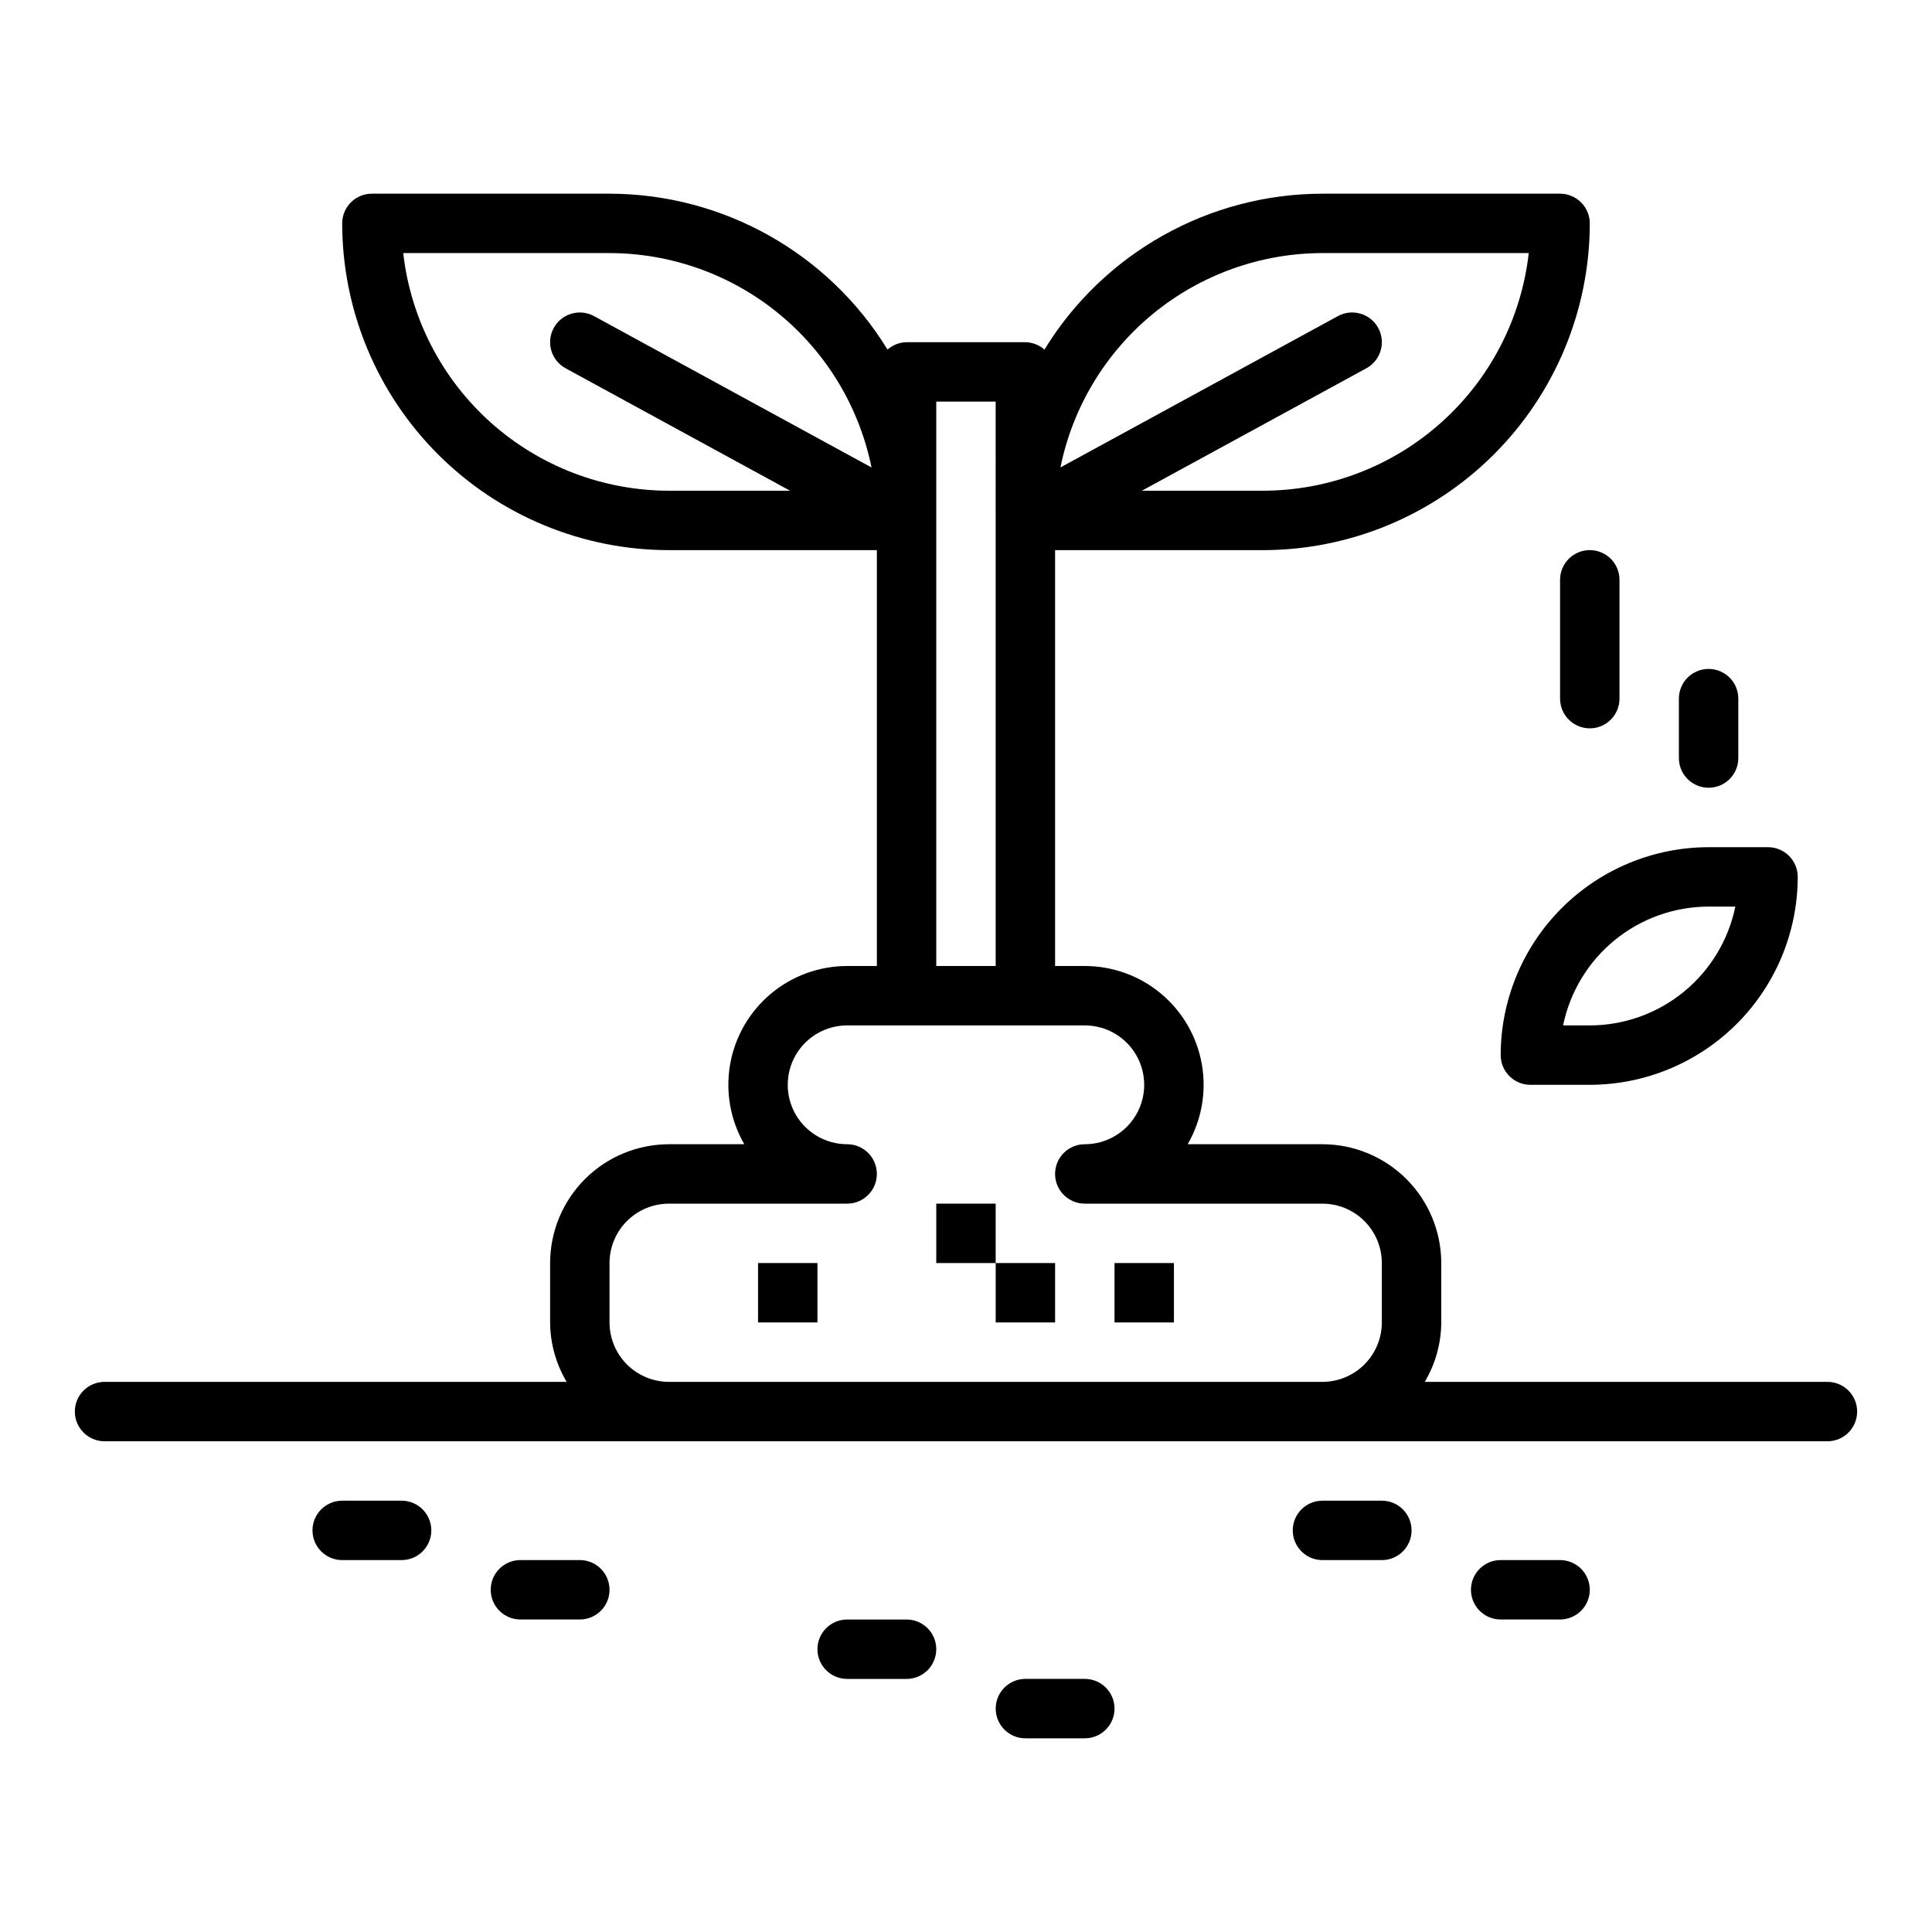 <?xml version="1.0" encoding="UTF-8"?>
<!-- Uploaded to: ICON Repo, www.iconrepo.com, Generator: ICON Repo Mixer Tools -->
<svg fill="#000000" width="800px" height="800px" version="1.1" viewBox="144 144 512 512" xmlns="http://www.w3.org/2000/svg">
 <g>
  <path d="m549.57 431.49h15.746c14.609-0.02 28.613-5.828 38.945-16.16 10.332-10.328 16.141-24.336 16.156-38.945 0-2.09-0.828-4.09-2.305-5.566-1.477-1.477-3.477-2.305-5.566-2.305h-15.742c-14.609 0.016-28.617 5.824-38.949 16.156-10.328 10.332-16.141 24.336-16.156 38.945 0 2.09 0.828 4.09 2.305 5.566 1.477 1.477 3.481 2.309 5.566 2.309zm47.23-47.23h7.082v-0.004c-1.824 8.883-6.66 16.867-13.684 22.602-7.027 5.738-15.816 8.875-24.883 8.887h-7.082c1.828-8.883 6.66-16.867 13.684-22.602 7.027-5.734 15.816-8.875 24.887-8.887z"/>
  <path d="m604.67 344.89v-15.746c0-4.348-3.523-7.871-7.871-7.871-4.348 0-7.875 3.523-7.875 7.871v15.746c0 4.348 3.527 7.871 7.875 7.871 4.348 0 7.871-3.523 7.871-7.871z"/>
  <path d="m565.31 337.02c2.086 0 4.09-0.832 5.566-2.309 1.477-1.473 2.305-3.477 2.305-5.566v-31.484c0-4.348-3.523-7.875-7.871-7.875s-7.875 3.527-7.875 7.875v31.488-0.004c0 2.09 0.832 4.094 2.309 5.566 1.477 1.477 3.477 2.309 5.566 2.309z"/>
  <path d="m439.36 478.72h15.742v15.742h-15.742z"/>
  <path d="m344.89 478.72h15.742v15.742h-15.742z"/>
  <path d="m392.12 462.98h15.742v15.742h-15.742z"/>
  <path d="m407.87 478.72h15.742v15.742h-15.742z"/>
  <path d="m628.29 510.21h-106.72c2.836-4.766 4.348-10.199 4.379-15.746v-15.742c-0.008-8.348-3.328-16.352-9.23-22.254s-13.906-9.227-22.258-9.234h-35.711c3.703-6.41 5.031-13.922 3.746-21.211-1.281-7.293-5.094-13.898-10.766-18.656-5.672-4.758-12.84-7.367-20.242-7.363h-7.875v-110.21h55.105c22.957-0.023 44.969-9.156 61.203-25.391 16.23-16.234 25.363-38.242 25.391-61.199 0-2.09-0.832-4.09-2.309-5.566-1.477-1.477-3.477-2.309-5.566-2.309h-62.977c-30.066 0.039-57.961 15.68-73.672 41.316-1.391-1.234-3.184-1.93-5.047-1.953h-31.488c-1.863 0.023-3.656 0.719-5.047 1.953-15.711-25.637-43.605-41.277-73.672-41.316h-62.977c-4.348 0-7.871 3.527-7.871 7.875 0.023 22.957 9.156 44.965 25.391 61.199 16.23 16.234 38.242 25.367 61.199 25.391h55.105v110.21h-7.871c-7.406-0.004-14.57 2.606-20.242 7.363-5.672 4.758-9.484 11.363-10.77 18.656-1.285 7.289 0.043 14.801 3.746 21.211h-19.969c-8.348 0.008-16.352 3.332-22.254 9.234-5.902 5.902-9.223 13.906-9.234 22.254v15.742c0.031 5.547 1.547 10.98 4.383 15.746h-122.46c-4.348 0-7.875 3.523-7.875 7.871s3.527 7.871 7.875 7.871h456.58c4.348 0 7.871-3.523 7.871-7.871s-3.523-7.871-7.871-7.871zm-133.83-299.14h54.672c-1.957 17.309-10.219 33.297-23.203 44.91-12.984 11.613-29.789 18.043-47.211 18.066h-32.102l59.488-32.449c3.816-2.082 5.223-6.867 3.141-10.684-2.082-3.816-6.863-5.223-10.684-3.141l-73.535 40.109v0.004c3.258-16.02 11.949-30.422 24.598-40.773 12.652-10.355 28.492-16.02 44.836-16.043zm-243.6 0h54.672c16.348 0.023 32.184 5.688 44.836 16.043 12.652 10.352 21.34 24.754 24.598 40.773l-73.535-40.109v-0.004c-3.816-2.082-8.602-0.676-10.684 3.141-2.082 3.816-0.676 8.602 3.141 10.684l59.492 32.449h-32.105c-17.422-0.023-34.227-6.453-47.211-18.066s-21.242-27.602-23.203-44.91zm141.26 39.359h15.742l0.004 149.57h-15.746zm-70.848 259.78c-4.172-0.004-8.176-1.664-11.129-4.617-2.949-2.949-4.609-6.953-4.613-11.129v-15.742c0.004-4.176 1.664-8.176 4.613-11.129 2.953-2.949 6.957-4.609 11.129-4.613h47.234c4.348 0 7.871-3.527 7.871-7.875 0-4.348-3.523-7.871-7.871-7.871-5.625 0-10.824-3-13.637-7.871s-2.812-10.875 0-15.746c2.812-4.871 8.012-7.871 13.637-7.871h62.977c5.625 0 10.82 3 13.633 7.871 2.812 4.871 2.812 10.875 0 15.746s-8.008 7.871-13.633 7.871c-4.348 0-7.875 3.523-7.875 7.871 0 4.348 3.527 7.875 7.875 7.875h62.977-0.004c4.176 0.004 8.18 1.664 11.129 4.613 2.953 2.953 4.613 6.953 4.617 11.129v15.742c-0.004 4.176-1.664 8.18-4.617 11.129-2.949 2.953-6.953 4.613-11.129 4.617z"/>
  <path d="m250.43 557.44c4.348 0 7.871-3.523 7.871-7.871s-3.523-7.871-7.871-7.871h-15.742c-4.348 0-7.875 3.523-7.875 7.871s3.527 7.871 7.875 7.871z"/>
  <path d="m297.66 573.18c4.348 0 7.871-3.523 7.871-7.871s-3.523-7.875-7.871-7.875h-15.746c-4.348 0-7.871 3.527-7.871 7.875s3.523 7.871 7.871 7.871z"/>
  <path d="m510.21 557.44c4.348 0 7.871-3.523 7.871-7.871s-3.523-7.871-7.871-7.871h-15.746c-4.348 0-7.871 3.523-7.871 7.871s3.523 7.871 7.871 7.871z"/>
  <path d="m565.31 565.31c0-2.09-0.832-4.09-2.309-5.566-1.477-1.477-3.477-2.309-5.566-2.309h-15.742c-4.348 0-7.871 3.527-7.871 7.875s3.523 7.871 7.871 7.871h15.742c2.09 0 4.09-0.828 5.566-2.305 1.477-1.477 2.309-3.481 2.309-5.566z"/>
  <path d="m384.25 588.93c4.348 0 7.871-3.523 7.871-7.871 0-4.348-3.523-7.871-7.871-7.871h-15.742c-4.348 0-7.875 3.523-7.875 7.871 0 4.348 3.527 7.871 7.875 7.871z"/>
  <path d="m431.49 604.67c4.348 0 7.871-3.523 7.871-7.871 0-4.348-3.523-7.875-7.871-7.875h-15.746c-4.348 0-7.871 3.527-7.871 7.875 0 4.348 3.523 7.871 7.871 7.871z"/>
 </g>
</svg>